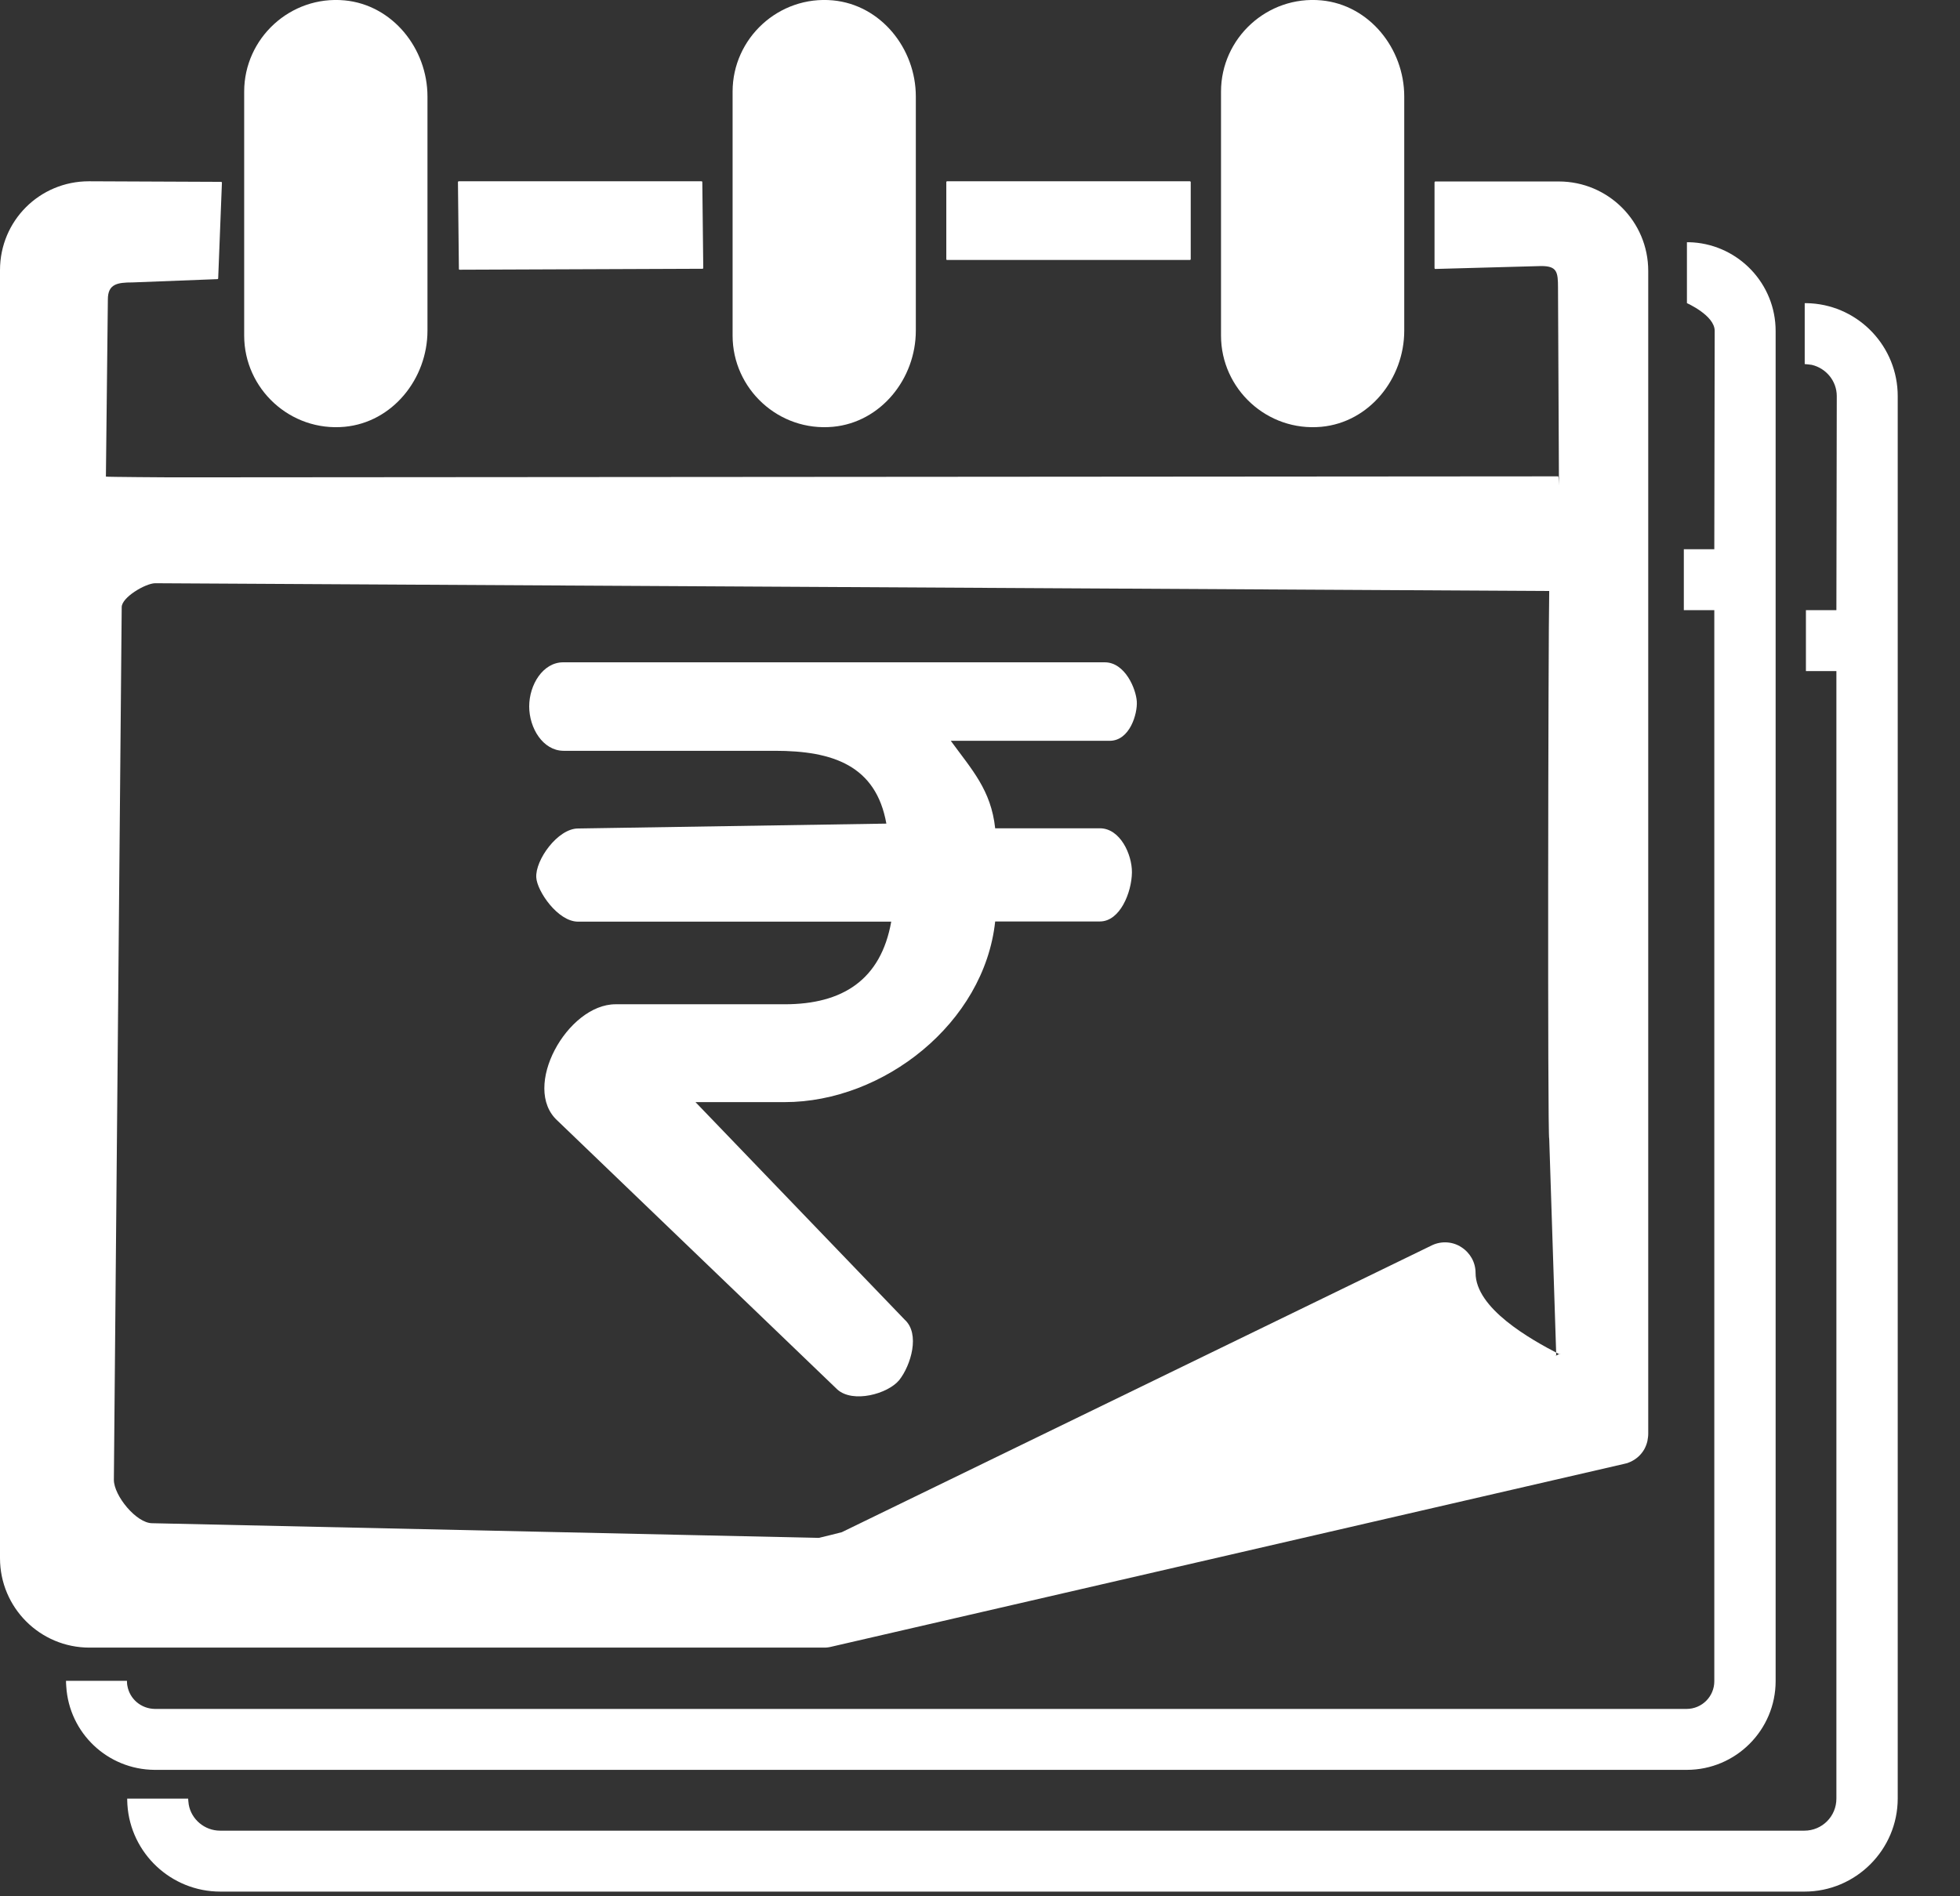 <svg width="31" height="30" viewBox="0 0 31 30" fill="none" xmlns="http://www.w3.org/2000/svg">
<rect x="0" y="0" width="31" height="30" fill="#333333" stroke="none"/>
<path fill-rule="evenodd" clip-rule="evenodd" d="M27.114 8.689H26.632V9.653H27.114V26.598C27.114 26.839 26.919 27.036 26.675 27.036H2.45C2.231 27.033 2.052 26.879 2.015 26.672C2.008 26.647 2.008 26.591 2.008 26.591H1.044C1.044 26.591 1.044 26.653 1.048 26.681C1.094 27.416 1.699 27.994 2.444 28H2.45H26.678C27.457 28 28.084 27.367 28.084 26.595V5.237C28.084 4.493 27.506 3.887 26.78 3.835C26.746 3.832 26.681 3.832 26.681 3.832V4.796C26.681 4.796 27.12 4.99 27.12 5.234L27.114 8.689Z" fill="white"/>
<path fill-rule="evenodd" clip-rule="evenodd" d="M29.045 9.653H28.563V10.617H29.045V28.455C29.045 28.736 28.819 28.962 28.538 28.962H3.482C3.235 28.962 3.025 28.782 2.985 28.548C2.979 28.517 2.976 28.455 2.976 28.455H2.012C2.012 28.455 2.012 28.52 2.015 28.551C2.064 29.317 2.704 29.926 3.485 29.926H28.541C29.351 29.926 30.015 29.265 30.015 28.452V6.267C30.015 5.488 29.409 4.848 28.643 4.799C28.609 4.796 28.544 4.796 28.544 4.796V5.76C28.544 5.76 28.622 5.766 28.655 5.772C28.881 5.825 29.051 6.026 29.051 6.267L29.045 9.653Z" fill="white"/>
<path fill-rule="evenodd" clip-rule="evenodd" d="M24.645 7.536L2.707 7.552C2.701 7.552 1.675 7.546 1.675 7.54L1.706 4.737C1.706 4.493 1.854 4.468 2.098 4.468L3.439 4.416C3.445 4.416 3.451 4.41 3.451 4.403L3.51 2.889C3.51 2.883 3.504 2.877 3.498 2.877L1.406 2.868C0.627 2.868 0 3.492 0 4.274V24.651C0 25.433 0.633 26.066 1.415 26.066H13.027C13.049 26.066 13.067 26.066 13.089 26.063C13.11 26.06 13.132 26.057 13.153 26.051L25.689 23.159C25.723 23.153 25.754 23.143 25.785 23.128C25.881 23.085 25.958 23.014 26.007 22.927C26.029 22.887 26.047 22.84 26.057 22.794V22.791C26.063 22.757 26.069 22.72 26.069 22.683V4.286C26.069 3.504 25.436 2.871 24.654 2.871H22.701C22.695 2.871 22.689 2.877 22.689 2.883V4.243C22.689 4.249 22.695 4.255 22.701 4.255L24.376 4.209C24.626 4.209 24.642 4.301 24.642 4.552L24.657 7.682C24.657 7.688 24.654 7.536 24.645 7.536ZM1.925 9.605L1.801 23.412C1.801 23.662 2.157 24.098 2.407 24.098L12.95 24.33C12.968 24.327 13.296 24.246 13.314 24.24L22.655 19.698C22.803 19.63 22.979 19.642 23.115 19.732C23.254 19.822 23.338 19.973 23.338 20.137C23.338 20.699 24.197 21.184 24.663 21.425C24.744 21.379 24.534 21.487 24.614 21.441L24.503 18.017C24.475 17.999 24.487 10.079 24.503 9.35L2.453 9.227C2.299 9.23 1.925 9.45 1.925 9.605ZM5.451 6.752C6.208 6.681 6.761 5.992 6.761 5.231V1.527C6.761 0.767 6.208 0.078 5.451 0.006C4.592 -0.074 3.862 0.606 3.862 1.449V5.309C3.862 6.152 4.592 6.832 5.451 6.752ZM13.175 6.752C13.932 6.681 14.485 5.992 14.485 5.231V1.527C14.485 0.767 13.932 0.078 13.175 0.006C12.316 -0.074 11.587 0.606 11.587 1.449V5.309C11.587 6.152 12.316 6.832 13.175 6.752ZM20.9 6.752C21.657 6.681 22.21 5.992 22.21 5.231V1.527C22.21 0.767 21.657 0.078 20.9 0.006C20.041 -0.074 19.312 0.606 19.312 1.449V5.309C19.312 6.152 20.041 6.832 20.9 6.752ZM14.98 4.113H18.82C18.826 4.113 18.833 4.107 18.833 4.101V2.88C18.833 2.874 18.826 2.868 18.82 2.868H14.98C14.973 2.868 14.967 2.874 14.967 2.88V4.101C14.967 4.11 14.973 4.113 14.98 4.113ZM7.27 4.267L11.111 4.252C11.117 4.252 11.123 4.246 11.123 4.24L11.108 2.88C11.108 2.874 11.102 2.868 11.096 2.868H7.255C7.249 2.868 7.243 2.874 7.243 2.88L7.258 4.255C7.258 4.264 7.264 4.267 7.27 4.267Z" fill="white"/>
<path d="M8.37 11.176C8.37 10.833 8.587 10.478 8.908 10.478H17.473C17.794 10.478 17.968 10.898 17.98 11.099C17.992 11.288 17.872 11.72 17.55 11.72H15.038C15.372 12.178 15.675 12.499 15.74 13.104H17.396C17.717 13.104 17.906 13.518 17.903 13.803C17.899 14.115 17.717 14.578 17.396 14.578H15.74C15.567 16.188 13.972 17.436 12.412 17.436H11L14.309 20.878C14.556 21.101 14.408 21.598 14.223 21.833C14.043 22.053 13.49 22.204 13.243 21.982L8.818 17.73C8.238 17.205 8.973 15.888 9.736 15.888H12.412C13.326 15.888 13.932 15.502 14.096 14.581H9.143C8.821 14.581 8.494 14.096 8.482 13.883C8.463 13.608 8.821 13.107 9.143 13.107L14.019 13.03C13.855 12.11 13.172 11.878 12.257 11.878H8.911C8.587 11.875 8.37 11.519 8.37 11.176Z" fill="white"/>
</svg>
